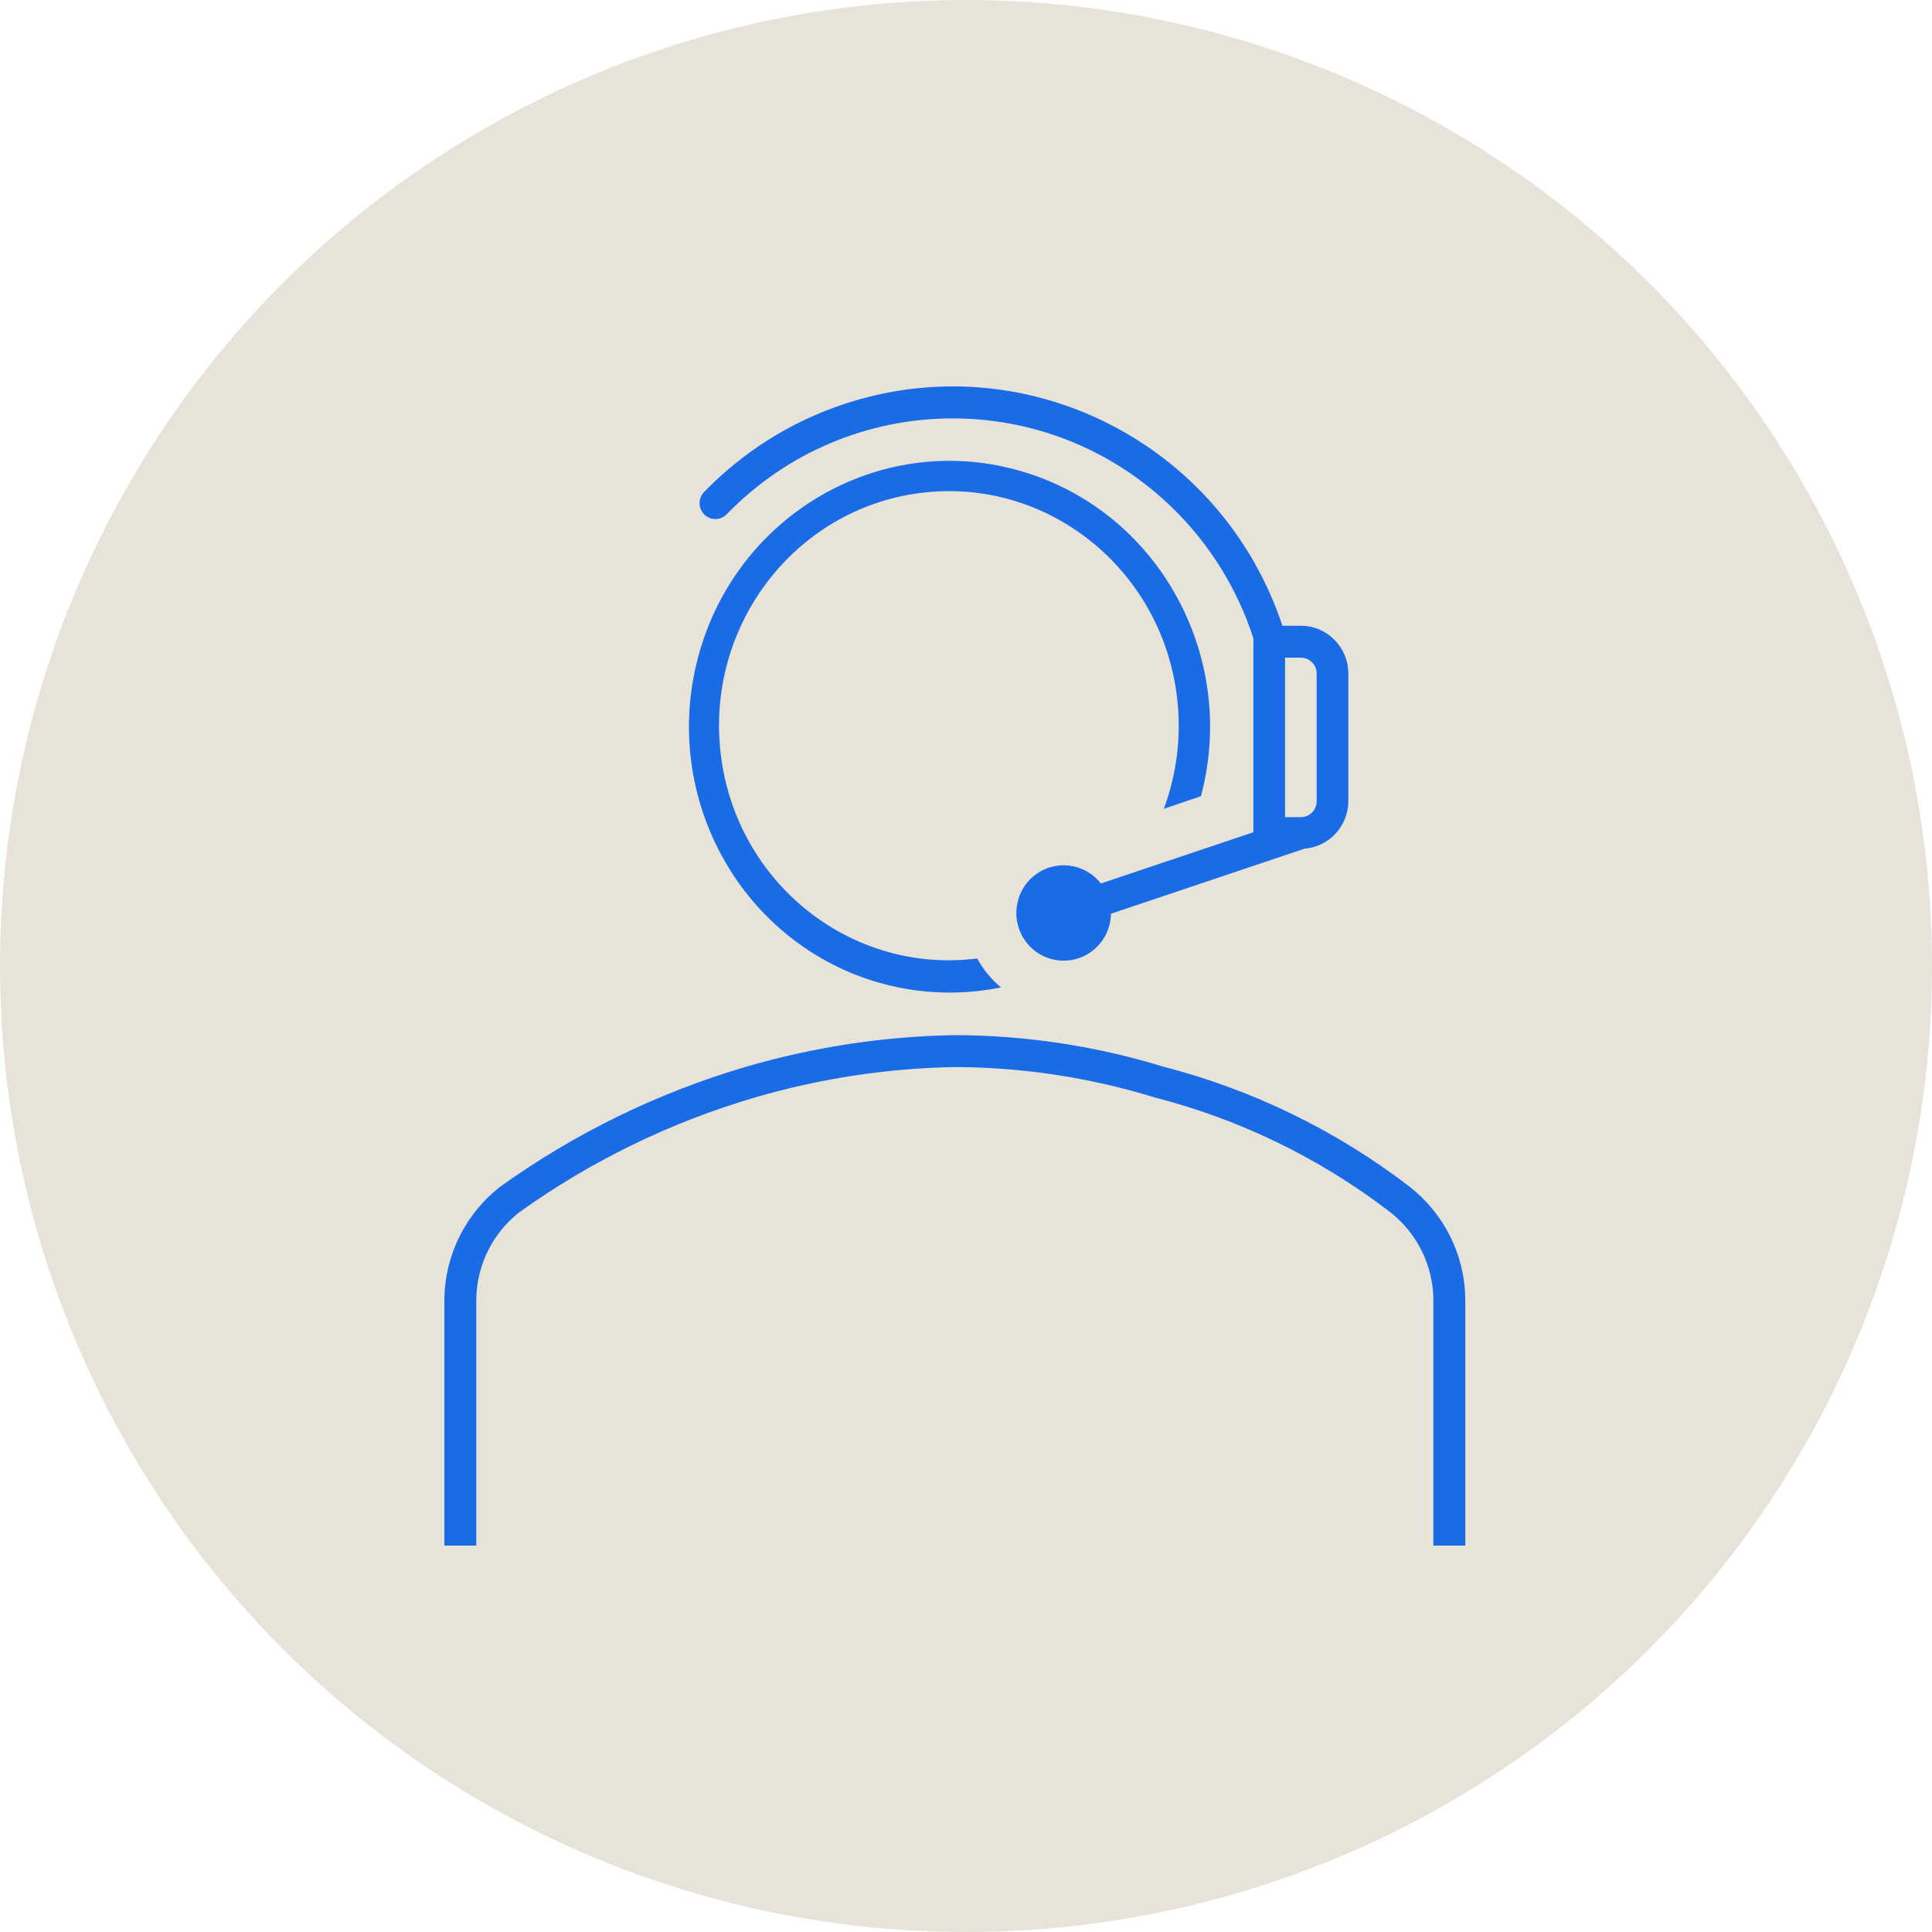 <?xml version="1.0" encoding="UTF-8" standalone="no"?>
<!DOCTYPE svg PUBLIC "-//W3C//DTD SVG 1.1//EN" "http://www.w3.org/Graphics/SVG/1.1/DTD/svg11.dtd">
<svg width="100px" height="100px" version="1.1" xmlns="http://www.w3.org/2000/svg" xmlns:xlink="http://www.w3.org/1999/xlink" xml:space="preserve" xmlns:serif="http://www.serif.com/" style="fill-rule:evenodd;clip-rule:evenodd;stroke-linejoin:round;stroke-miterlimit:2;">
    <g id="_02-06-langage" serif:id="02-06-langage">
        <circle cx="50" cy="50" r="50" style="fill:rgb(232,227,217);"/>
        <path d="M49.155,51.376C50.047,51.376 50.936,51.285 51.811,51.105C51.309,50.694 50.89,50.187 50.579,49.611C44.059,50.437 38.117,45.712 37.308,39.058C36.499,32.403 41.129,26.34 47.65,25.514C54.17,24.689 60.112,29.414 60.921,36.068C61.159,38.028 60.925,40.017 60.24,41.864L62.162,41.209C64.106,33.874 59.856,26.318 52.668,24.334C45.48,22.35 38.076,26.688 36.132,34.023C34.187,41.359 38.438,48.914 45.626,50.899C46.776,51.216 47.963,51.377 49.155,51.376Z" style="fill:rgb(25,107,230);"/>
        <path d="M72.987,61.444C69.196,58.527 64.853,56.407 60.221,55.212C56.722,54.138 53.083,53.587 49.422,53.578C45.77,53.639 42.143,54.188 38.636,55.209C34.06,56.551 29.744,58.657 25.871,61.437C24.096,62.83 23.041,64.947 23,67.202L23,80L24.653,80L24.653,67.202C24.689,65.461 25.504,63.827 26.873,62.751C30.58,60.096 34.708,58.085 39.083,56.803C42.445,55.822 45.921,55.293 49.422,55.23C52.924,55.241 56.405,55.77 59.752,56.8C64.174,57.934 68.321,59.951 71.942,62.73C73.327,63.808 74.153,65.451 74.191,67.204L74.191,80L75.844,80L75.844,67.202C75.805,64.951 74.756,62.837 72.987,61.444Z" style="fill:rgb(25,107,230);"/>
        <path d="M37.623,26.611C43.948,20.1 54.312,19.992 60.769,26.37C62.651,28.228 64.059,30.516 64.876,33.04L64.876,43.076L56.979,45.73C56.144,44.658 54.604,44.472 53.541,45.314C52.477,46.157 52.293,47.709 53.128,48.781C53.964,49.853 55.504,50.04 56.567,49.197C57.147,48.737 57.491,48.038 57.502,47.294L67.522,43.927C68.797,43.828 69.783,42.759 69.789,41.47L69.789,34.866C69.789,33.498 68.689,32.389 67.333,32.389L66.377,32.389C63.222,22.887 53.025,17.763 43.6,20.943C40.897,21.855 38.447,23.402 36.453,25.455C36.132,25.776 36.13,26.299 36.448,26.623C36.767,26.946 37.285,26.949 37.606,26.628C37.612,26.622 37.617,26.616 37.623,26.611ZM68.151,34.866L68.151,41.47C68.151,41.926 67.785,42.295 67.333,42.295L66.514,42.295L66.514,34.04L67.333,34.04C67.785,34.04 68.151,34.41 68.151,34.866Z" style="fill:rgb(25,107,230);"/>
    </g>
</svg>
